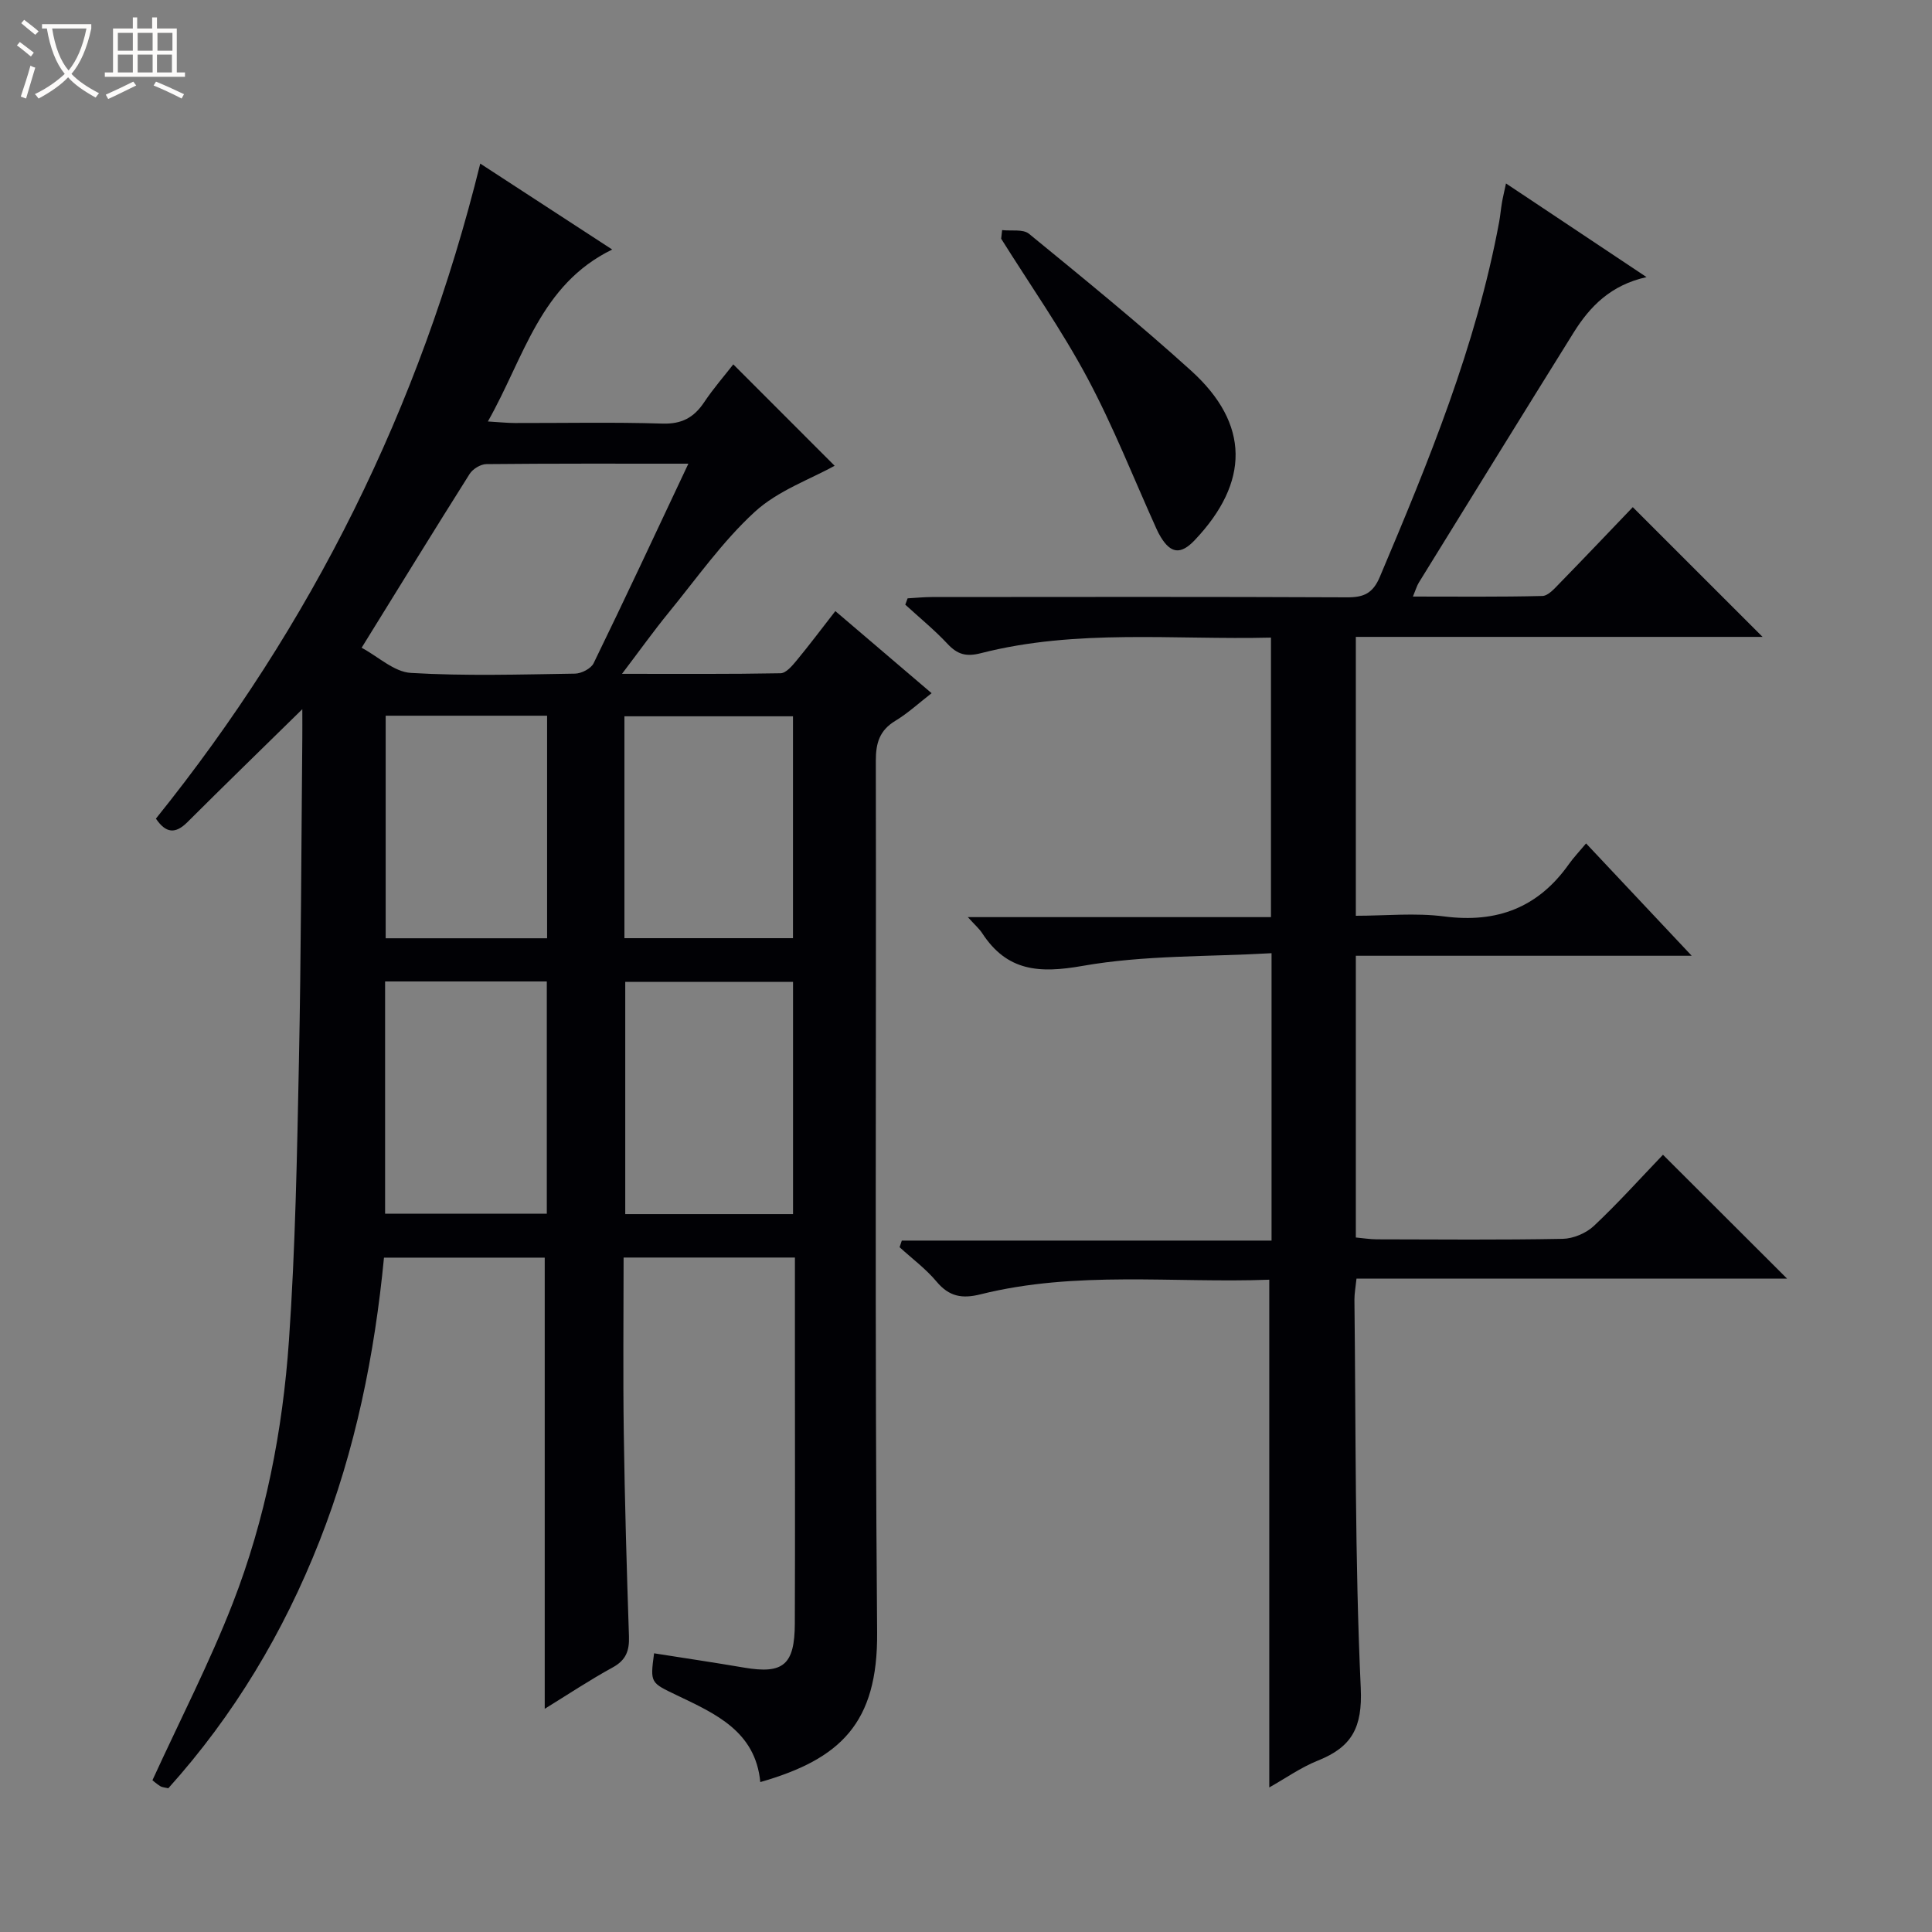 <svg enable-background="new 0 0 400 400" viewBox="0 0 400 400" xmlns="http://www.w3.org/2000/svg"><rect x="0" y="0" width="400" height="400" fill="#808080" stroke="none"/><path d="m6.4 11.7c-1-.8-1.9-1.6-2.9-2.3l.6-.7c.9.7 1.9 1.4 2.9 2.2zm-2.1 8.3c.7-2.1 1.4-4.2 2-6.4.2.1.6.3 1 .4-.7 2.3-1.3 4.4-1.9 6.4zm3-12.8c-1.1-.9-2.1-1.7-2.9-2.4l.6-.7c1 .8 2 1.5 3 2.4zm1.4-1.3v-.9h10.2v.9c-.9 4.2-2.3 7.3-4.1 9.4 1.3 1.4 3.2 2.7 5.7 4-.2.2-.4.5-.7.9-2.5-1.4-4.4-2.7-5.7-4.2-1.4 1.5-3.5 3-6.1 4.4 0 0 0 0-.1-.1-.3-.4-.5-.7-.7-.8 2.7-1.3 4.7-2.8 6.2-4.2-1.8-2.2-3-5.3-3.7-9.4zm9.2 0h-7.1c.6 3.8 1.7 6.7 3.4 8.7 1.7-2.1 2.9-4.8 3.7-8.7z" fill="#fcfbfa"/><path d="m31.6 3.6h.9v2.3h4.1v9.1h1.7v.9h-16.6v-.9h1.7v-9.1h4.1v-2.3h.9v2.3h3.1v-2.3zm-4 13.3.6.8c-1.9.9-3.8 1.9-5.8 2.8-.2-.3-.3-.6-.5-.9 2-.9 3.9-1.8 5.7-2.7zm-3.2-10.1v3.7h3.1v-3.7zm0 4.5v3.7h3.1v-3.7zm4.1-4.5v3.7h3.1v-3.7zm0 4.5v3.7h3.1v-3.7zm9.1 9.1c-2.1-1.1-4.1-2-5.8-2.7l.5-.8c2.2.9 4.1 1.8 5.8 2.6zm-1.9-13.6h-3.1v3.7h3.1zm-3.2 4.5v3.7h3.1v-3.7z" fill="#fcfbfa"/><g fill="#010105"><path d="m129.11 260.36c0 12.26-.14 24.38.04 36.5.2 13.98.6 27.95 1.07 41.93.1 2.97-.6 4.92-3.38 6.44-4.79 2.62-9.35 5.66-14.06 8.56 0-31.15 0-62.09 0-93.41-10.64 0-21.71 0-33.28 0-1.93 20.01-5.9 39.77-13.36 58.71-7.44 18.9-17.71 36.05-31.29 51.15-.75-.18-1.29-.19-1.67-.43-.81-.52-1.54-1.17-1.62-1.23 5.72-12.49 11.82-24.31 16.62-36.63 6.78-17.42 10.35-35.78 11.64-54.37 1.34-19.23 1.68-38.55 2.07-57.84.45-22.31.49-44.62.7-66.94.02-1.75 0-3.51 0-5.97-8.42 8.27-16.16 15.77-23.78 23.38-2.52 2.52-4.48 2.3-6.53-.72 32.26-40.09 54.69-85.08 67.15-135.62 8.9 5.8 17.75 11.56 27.32 17.79-14.97 7.3-18.19 22.29-25.74 35.6 2.49.15 4.05.32 5.62.32 10.17.02 20.34-.2 30.49.12 4.01.13 6.53-1.23 8.66-4.41 1.93-2.89 4.24-5.53 6.04-7.85 7.31 7.31 14.53 14.53 20.98 20.99-5.01 2.79-11.72 5.13-16.53 9.54-6.69 6.13-12.02 13.76-17.82 20.85-3.12 3.82-5.99 7.84-9.67 12.69 11.66 0 22.25.08 32.83-.12 1.14-.02 2.43-1.57 3.34-2.67 2.64-3.19 5.12-6.51 8-10.2 6.67 5.69 13.07 11.15 19.93 17-2.64 2.04-4.91 4.15-7.5 5.71-3.27 1.98-4.06 4.59-4.05 8.29.11 60.16-.24 120.32.27 180.47.16 18.77-7.58 26.21-24.19 30.97-.99-10.48-9.24-14.13-17.2-17.94-5.55-2.66-5.62-2.52-4.79-8.72 6.21.98 12.43 1.9 18.63 2.96 8.11 1.38 10.48-.55 10.51-9.14.07-18.83.02-37.66.02-56.49 0-6.31 0-12.62 0-19.27-11.94 0-23.47 0-35.47 0zm13.41-164.36c-14.54 0-28.19-.05-41.83.09-1.18.01-2.8 1-3.45 2.02-7.36 11.66-14.58 23.41-22.37 36 3.44 1.84 6.73 5.01 10.2 5.21 11.29.67 22.65.32 33.97.15 1.33-.02 3.32-1.04 3.86-2.15 6.53-13.4 12.84-26.93 19.62-41.32zm21.67 155.37c0-16.36 0-32.23 0-48.08-11.83 0-23.25 0-34.74 0v48.08zm-50.98-.09c0-16.3 0-32.15 0-48.08-11.32 0-22.25 0-33.48 0v48.08zm50.97-57.04c0-15.57 0-30.77 0-45.94-11.83 0-23.26 0-34.9 0v45.94zm-84.33-46.06v46.08h33.42c0-15.51 0-30.71 0-46.08-11.25 0-22.19 0-33.42 0z"/><path d="m344.3 239.08c8.96 8.94 17.09 17.05 25.69 25.64-29.85 0-59.35 0-89.14 0-.19 1.82-.44 3.1-.43 4.38.31 26.81.08 53.64 1.31 80.41.37 8.15-1.84 12.18-8.83 14.98-3.62 1.45-6.88 3.77-10.11 5.58 0-35.14 0-69.85 0-105.12-19.8.74-39.98-1.92-59.8 3.03-3.8.95-6.48.47-9.07-2.62-2.22-2.66-5.09-4.78-7.67-7.14.15-.46.31-.91.46-1.37h76.55c0-19.96 0-39.05 0-59.5-13.17.76-26.38.38-39.14 2.63-9 1.59-15.62 1.11-20.76-6.76-.61-.94-1.5-1.7-2.98-3.34h62.76c0-19.54 0-38.42 0-57.87-20.11.49-40.27-1.84-60.04 3.22-3.07.79-4.87.27-6.92-1.92-2.71-2.9-5.82-5.43-8.75-8.12.16-.44.32-.88.48-1.31 1.68-.09 3.36-.27 5.04-.27 28.66-.02 57.33-.07 85.99.06 3.43.02 5.31-.85 6.73-4.21 10.1-23.88 19.95-47.82 24.71-73.49.24-1.3.35-2.63.57-3.94.18-1.09.45-2.16.85-4.05 9.83 6.55 19.13 12.75 29.1 19.39-7.42 1.65-11.72 6.07-15.1 11.49-10.73 17.22-21.38 34.49-32.04 51.75-.41.66-.62 1.44-1.23 2.9 9.29 0 18.05.1 26.8-.12 1.2-.03 2.5-1.52 3.51-2.56 5.21-5.34 10.35-10.76 15.21-15.83 9.31 9.31 17.98 17.97 26.87 26.86-27.89 0-55.9 0-84.21 0v57.74c6.15 0 12.32-.64 18.31.14 10.91 1.41 19.42-1.82 25.78-10.8.96-1.36 2.12-2.57 3.58-4.32 7.34 7.8 14.2 15.1 21.87 23.26-23.84 0-46.54 0-69.54 0v58.33c1.46.13 2.89.37 4.31.38 12.83.03 25.67.14 38.5-.1 2.2-.04 4.86-1.16 6.47-2.67 4.96-4.66 9.52-9.74 14.31-14.74z"/><path d="m207.48 47.64c1.88.22 4.32-.25 5.56.76 11.33 9.28 22.71 18.52 33.56 28.34 12.21 11.05 12.12 23.12.74 35.11-2.94 3.09-4.97 2.68-7.01-.65-.35-.57-.65-1.16-.92-1.77-4.71-10.42-8.9-21.12-14.28-31.18-5.32-9.95-11.85-19.25-17.85-28.83.07-.59.14-1.19.2-1.78z"/></g></svg>